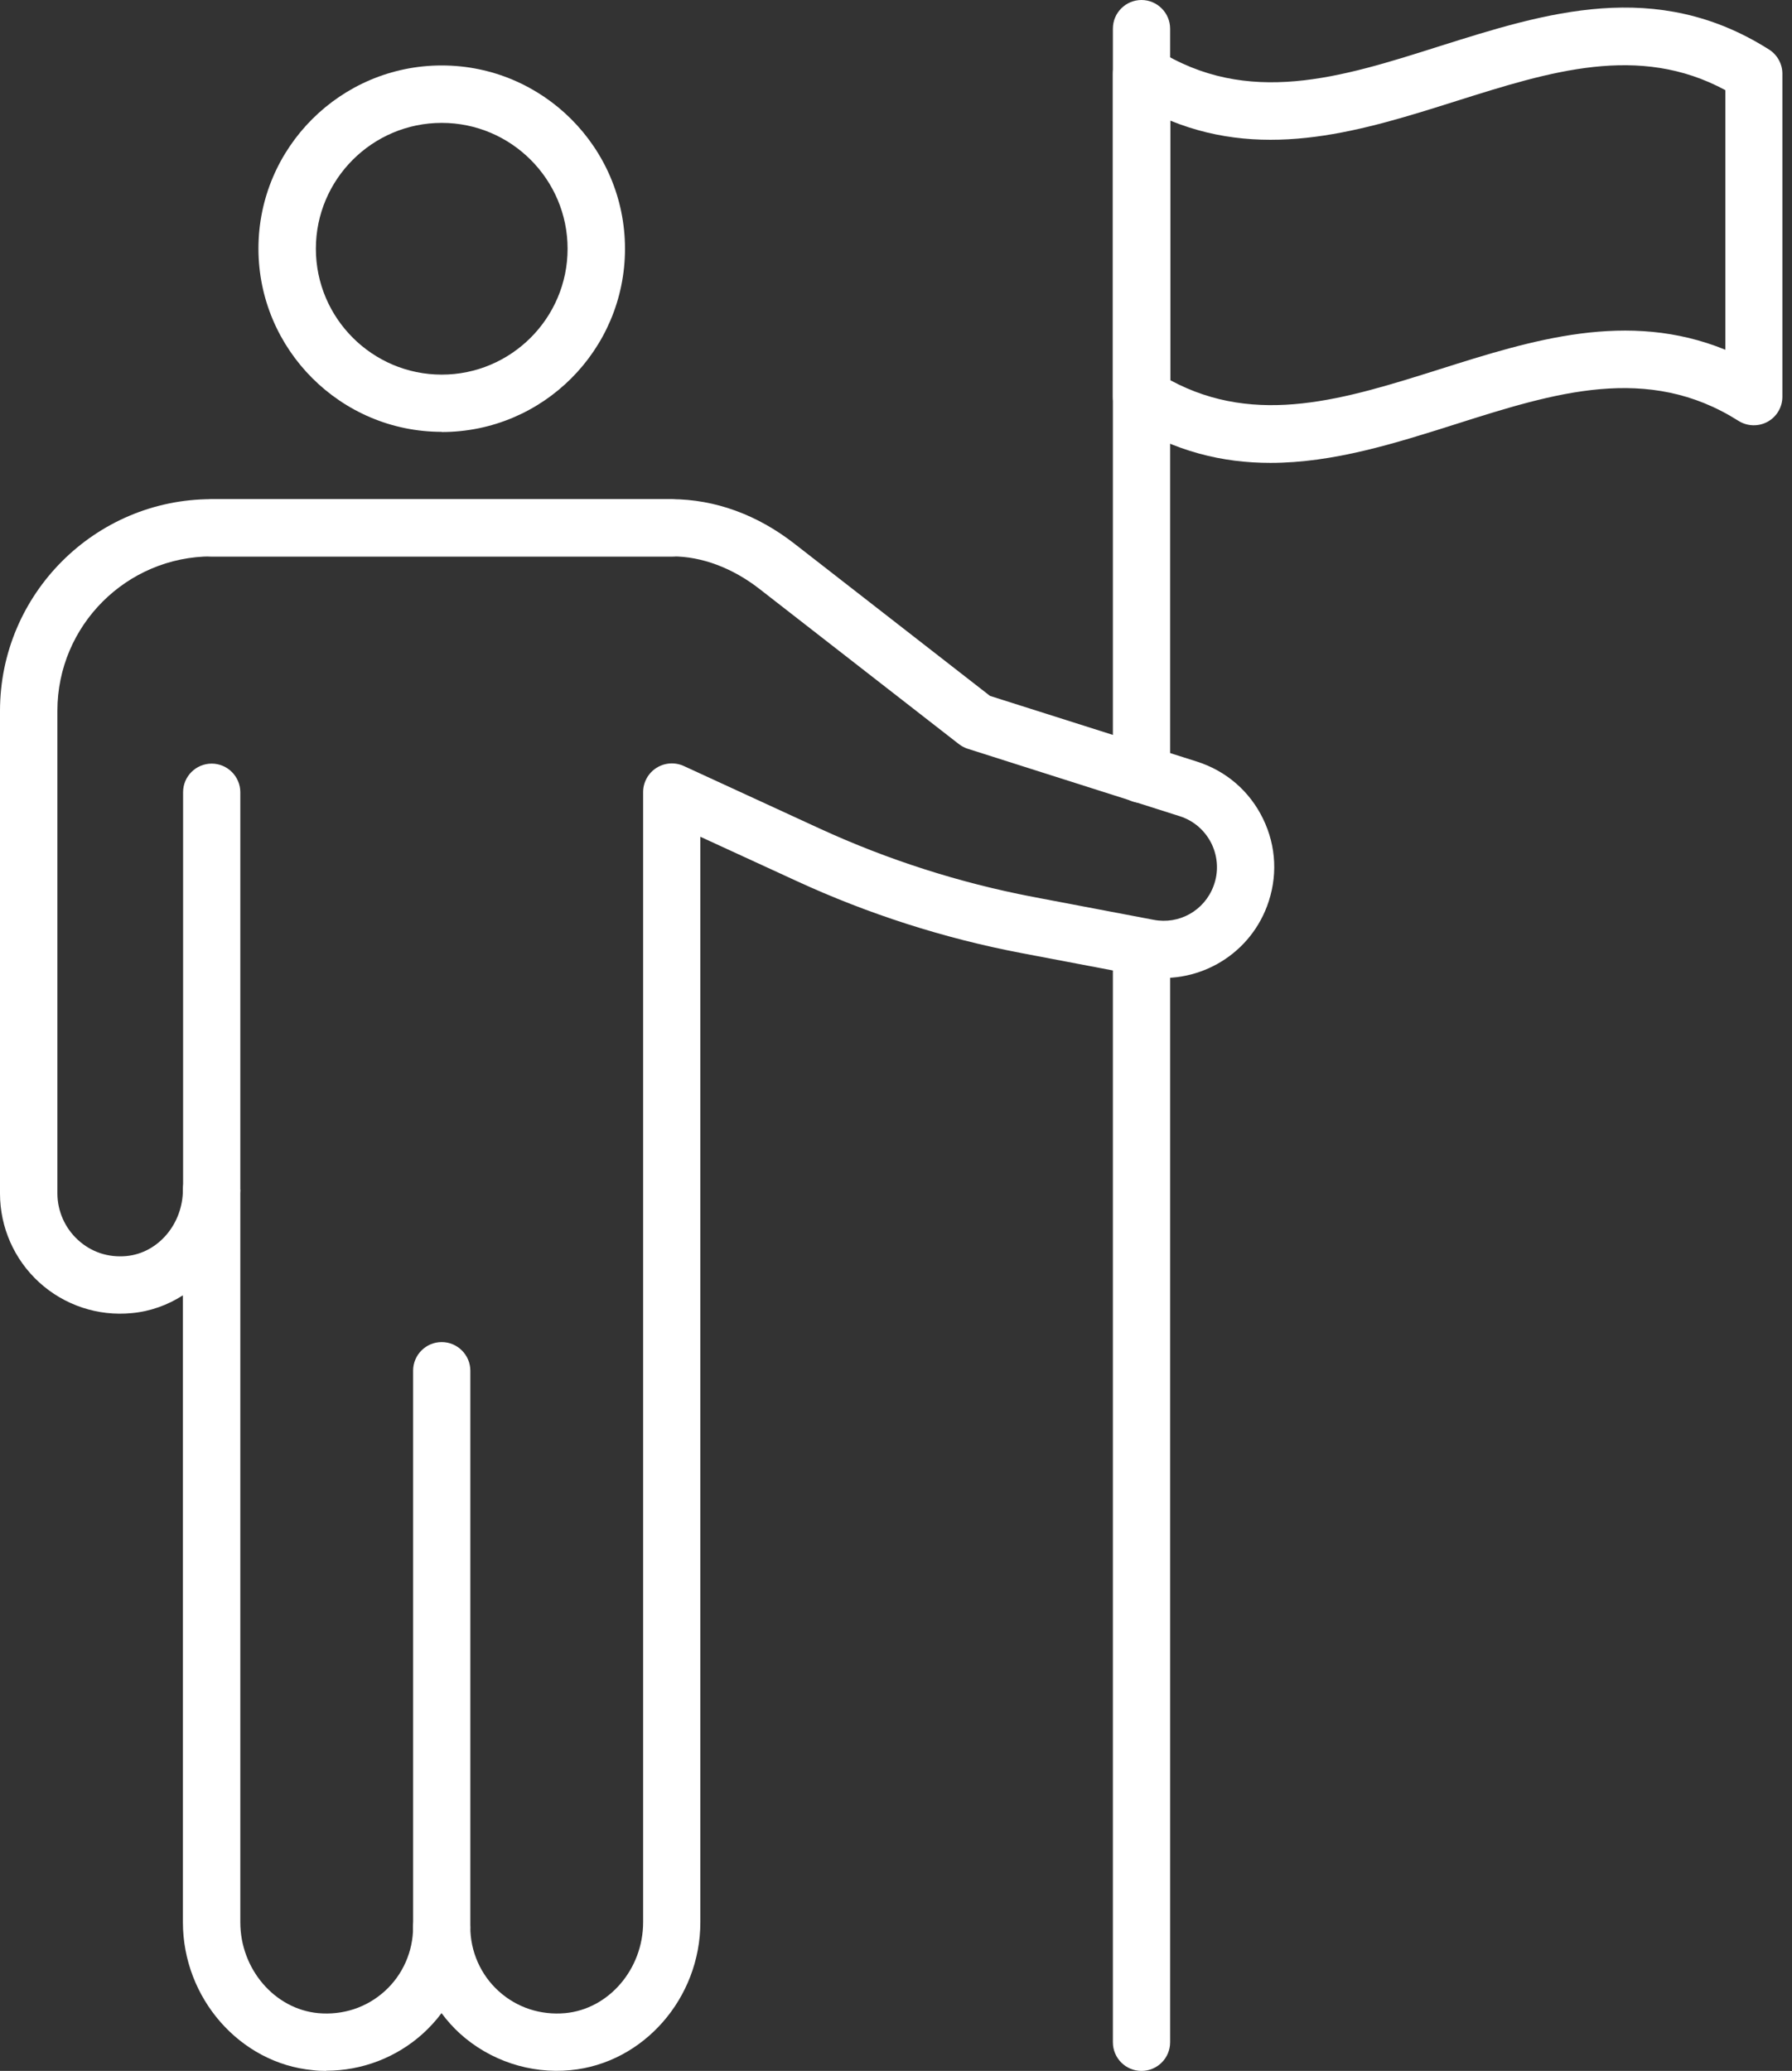 <svg width="90" height="104" viewBox="0 0 90 104" fill="none" xmlns="http://www.w3.org/2000/svg">
<rect x="0" y="0" width="90" height="104" fill="#333333" stroke="none"/>
<path d="M22.185 98.224C21.387 98.224 20.748 97.576 20.748 96.787V68.835C20.748 68.037 21.396 67.398 22.185 67.398C22.974 67.398 23.622 68.046 23.622 68.835V96.787C23.622 97.585 22.974 98.224 22.185 98.224Z" fill="white"/>
<path d="M16.389 104C16.164 104 15.929 103.991 15.704 103.962C12.05 103.615 9.186 100.346 9.186 96.533V65.05C8.425 65.539 7.551 65.858 6.622 65.943C4.922 66.112 3.231 65.548 1.972 64.402C0.714 63.257 0 61.632 0 59.941V35.7C0 29.839 4.771 25.068 10.623 25.068H33.737C35.916 25.077 38.029 25.847 39.898 27.303L49.722 34.948L60.11 38.245C61.585 38.715 62.759 39.729 63.435 41.119C64.111 42.509 64.177 44.068 63.632 45.515C62.674 48.05 60.044 49.516 57.377 49.018L51.3 47.863C47.403 47.121 43.599 45.9 39.992 44.237L35.174 42.021V59.631C35.174 59.631 35.174 59.706 35.174 59.753V96.533C35.174 100.356 32.309 103.615 28.656 103.962C26.636 104.16 24.598 103.483 23.096 102.121C22.757 101.812 22.447 101.464 22.175 101.098C21.903 101.464 21.593 101.802 21.255 102.112C19.921 103.324 18.183 103.991 16.38 103.991L16.389 104ZM12.069 59.744V96.533C12.069 98.881 13.788 100.891 15.976 101.098C17.216 101.21 18.409 100.825 19.329 99.989C20.231 99.172 20.747 97.998 20.747 96.777C20.747 95.979 21.395 95.34 22.184 95.34C22.973 95.34 23.621 95.988 23.621 96.777C23.621 97.998 24.138 99.172 25.04 99.989C25.96 100.825 27.153 101.21 28.393 101.098C30.581 100.891 32.3 98.881 32.3 96.533V59.856C32.3 59.856 32.3 59.781 32.3 59.734V39.776C32.3 39.288 32.553 38.827 32.967 38.564C33.38 38.301 33.897 38.264 34.347 38.47L41.204 41.626C44.604 43.185 48.182 44.331 51.854 45.036L57.931 46.191C59.218 46.444 60.486 45.731 60.946 44.5C61.209 43.805 61.172 43.054 60.852 42.378C60.523 41.711 59.96 41.213 59.246 40.988L48.614 37.606C48.454 37.559 48.304 37.475 48.163 37.372L38.132 29.567C36.789 28.524 35.249 27.942 33.774 27.942H10.632C6.359 27.942 2.883 31.417 2.883 35.69V59.932C2.883 60.815 3.259 61.669 3.917 62.27C4.583 62.881 5.438 63.163 6.349 63.078C7.946 62.928 9.186 61.463 9.186 59.744C9.186 58.946 9.834 58.307 10.623 58.307C11.412 58.307 12.06 58.955 12.06 59.744H12.069Z" fill="white"/>
<path d="M33.747 27.951H10.632C9.834 27.951 9.195 27.303 9.195 26.514C9.195 25.725 9.843 25.077 10.632 25.077H33.747C34.545 25.077 35.184 25.725 35.184 26.514C35.184 27.303 34.535 27.951 33.747 27.951Z" fill="white"/>
<path d="M10.632 61.181C9.834 61.181 9.195 60.533 9.195 59.744V39.785C9.195 38.987 9.843 38.348 10.632 38.348C11.421 38.348 12.069 38.996 12.069 39.785V59.744C12.069 60.542 11.421 61.181 10.632 61.181Z" fill="white"/>
<path d="M22.185 21.687C17.113 21.687 12.98 17.554 12.98 12.482C12.98 7.41 17.113 3.287 22.185 3.287C27.257 3.287 31.389 7.41 31.389 12.492C31.389 17.573 27.266 21.696 22.185 21.696V21.687ZM22.185 6.171C18.7 6.171 15.864 9.007 15.864 12.492C15.864 15.976 18.7 18.813 22.185 18.813C25.669 18.813 28.506 15.976 28.506 12.492C28.506 9.007 25.669 6.171 22.185 6.171Z" fill="white"/>
<path d="M57.33 104C56.531 104 55.893 103.352 55.893 102.563V47.609C55.893 46.811 56.541 46.172 57.33 46.172C58.118 46.172 58.767 46.82 58.767 47.609V102.563C58.767 103.361 58.118 104 57.33 104Z" fill="white"/>
<path d="M57.33 40.321C56.531 40.321 55.893 39.673 55.893 38.884V1.437C55.893 0.639 56.541 0 57.33 0C58.118 0 58.767 0.648 58.767 1.437V38.874C58.767 39.673 58.118 40.311 57.33 40.311V40.321Z" fill="white"/>
<path d="M63.81 23.246C61.425 23.246 59.011 22.692 56.559 21.142C56.146 20.879 55.893 20.419 55.893 19.93V3.701C55.893 3.175 56.174 2.696 56.635 2.442C57.095 2.188 57.658 2.207 58.1 2.489C62.664 5.372 67.332 3.898 72.273 2.329C77.626 0.639 83.158 -1.118 88.85 2.489C89.263 2.752 89.517 3.212 89.517 3.701V19.921C89.517 20.447 89.235 20.926 88.775 21.18C88.314 21.433 87.751 21.414 87.309 21.133C82.754 18.249 78.077 19.724 73.137 21.292C70.084 22.26 66.975 23.246 63.801 23.246H63.81ZM58.776 19.094C63.125 21.442 67.576 20.034 72.282 18.55C76.941 17.075 81.74 15.563 86.652 17.564V4.527C82.303 2.179 77.852 3.588 73.146 5.072C68.487 6.546 63.688 8.059 58.776 6.058V19.094Z" fill="white"/>
</svg>
